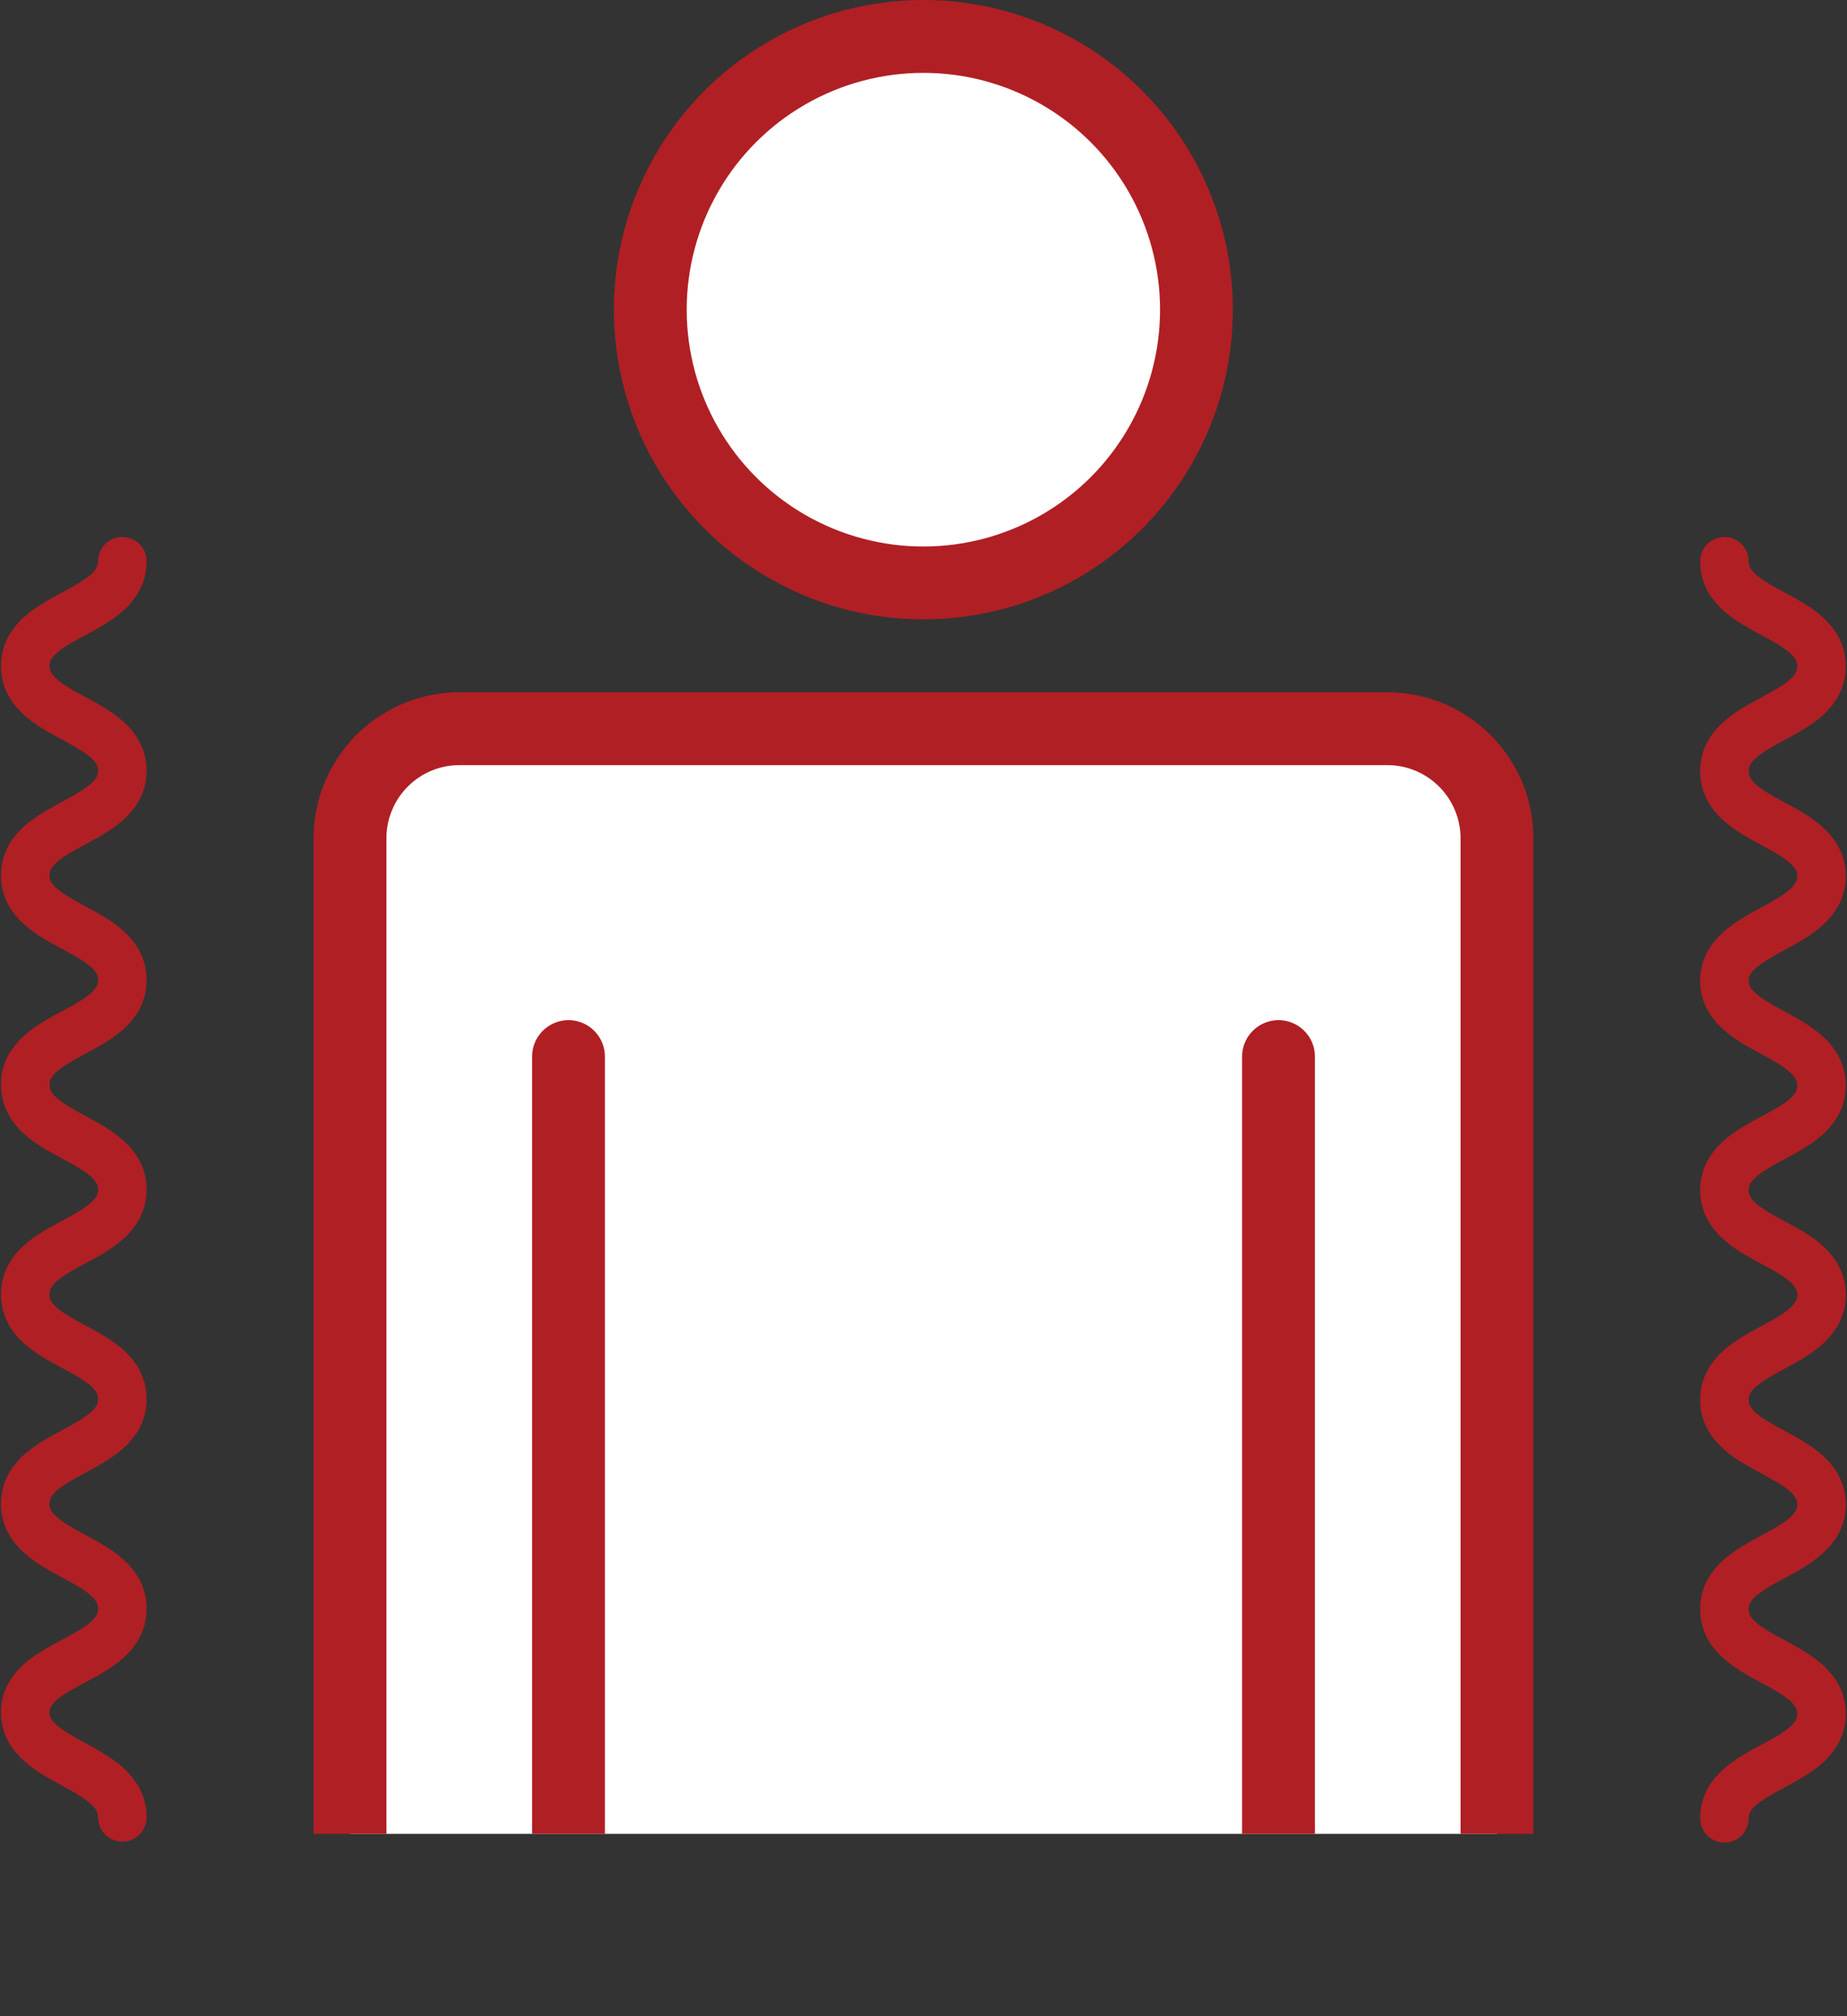 <svg xmlns="http://www.w3.org/2000/svg" xmlns:xlink="http://www.w3.org/1999/xlink" viewBox="0 0 76.09 83"><rect x="0" y="0" width="76.09" height="83" fill="#333333" stroke="none"/><defs><style>.cls-1,.cls-2,.cls-5{fill:none;}.cls-2,.cls-5,.cls-6{stroke:#b01f24;stroke-linecap:round;stroke-linejoin:round;}.cls-2{stroke-width:2px;}.cls-3{clip-path:url(#clip-path);}.cls-4,.cls-6{fill:#fff;}.cls-5,.cls-6{stroke-width:3px;}</style><clipPath id="clip-path" transform="translate(-6.96 -0.5)"><rect class="cls-1" width="90" height="76"/></clipPath></defs><g id="Layer_2" data-name="Layer 2"><g id="アイコン"><path class="cls-2" d="M12,23.61c0,2.16-4,2.16-4,4.31s4,2.16,4,4.31-4,2.16-4,4.31,4,2.15,4,4.31S8,43,8,45.16s4,2.16,4,4.32-4,2.15-4,4.31,4,2.15,4,4.31-4,2.15-4,4.31,4,2.16,4,4.32S8,68.89,8,71s4,2.16,4,4.32" transform="translate(-6.96 -0.5)"/><path class="cls-2" d="M78,75.36c0-2.15,4-2.15,4-4.3s-4-2.16-4-4.31,4-2.16,4-4.31-4-2.16-4-4.31,4-2.16,4-4.32-4-2.15-4-4.31,4-2.15,4-4.31S78,43,78,40.88s4-2.16,4-4.31-4-2.16-4-4.32,4-2.16,4-4.32-4-2.16-4-4.32" transform="translate(-6.96 -0.5)"/><g class="cls-3"><path class="cls-4" d="M64.13,30.5H25.88a4.51,4.51,0,0,0-4.5,4.5V77.5a4.5,4.5,0,0,0,9,0v1.12A3.38,3.38,0,0,0,33.75,82h22.5a3.39,3.39,0,0,0,3.38-3.38V77.5a4.5,4.5,0,0,0,9,0V35A4.52,4.52,0,0,0,64.13,30.5Z" transform="translate(-6.96 -0.5)"/><path class="cls-5" d="M64.13,30.5H25.88a4.51,4.51,0,0,0-4.5,4.5V77.5a4.5,4.5,0,0,0,9,0v1.12A3.38,3.38,0,0,0,33.75,82h22.5a3.39,3.39,0,0,0,3.38-3.38V77.5a4.5,4.5,0,0,0,9,0V35A4.52,4.52,0,0,0,64.13,30.5Z" transform="translate(-6.96 -0.5)"/><circle class="cls-6" cx="38.04" cy="12.75" r="11.25"/><line class="cls-4" x1="52.67" y1="78" x2="52.67" y2="43.5"/><line class="cls-5" x1="52.67" y1="78" x2="52.67" y2="43.5"/><line class="cls-4" x1="23.42" y1="78" x2="23.42" y2="43.5"/><line class="cls-5" x1="23.42" y1="78" x2="23.42" y2="43.5"/></g></g></g></svg>